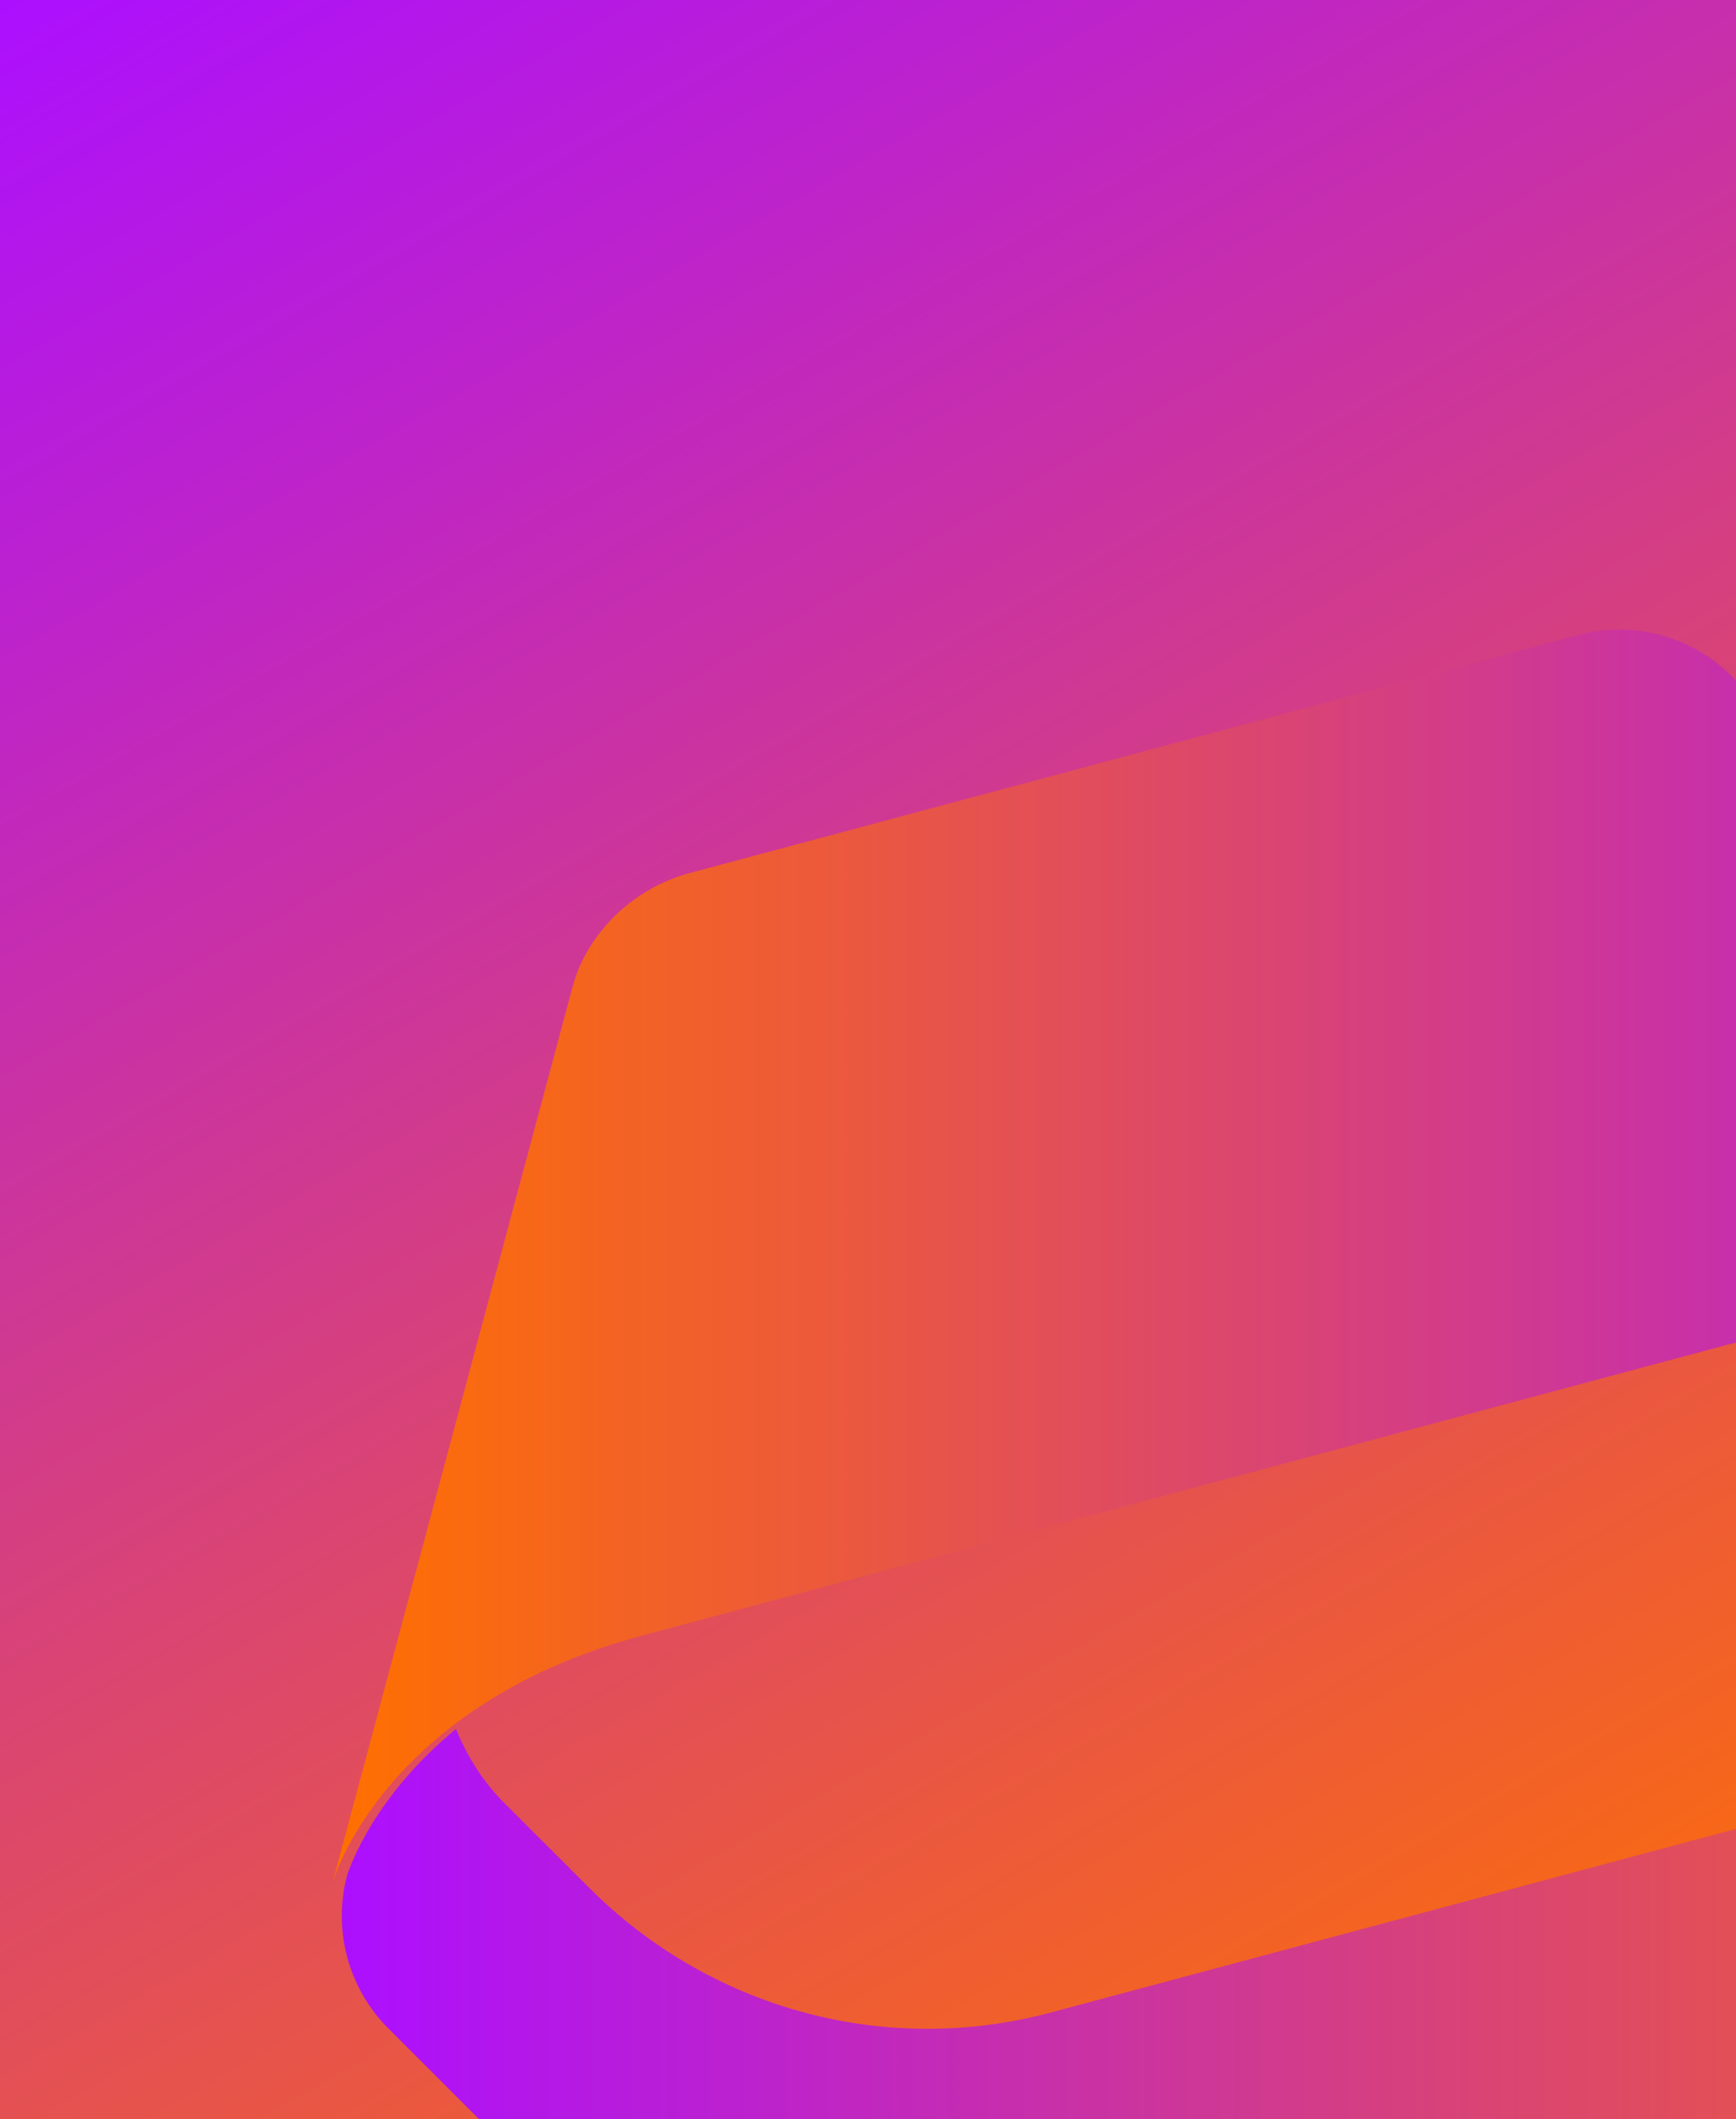 <?xml version="1.0" encoding="UTF-8"?>
<svg id="Layer_1" xmlns="http://www.w3.org/2000/svg" xmlns:xlink="http://www.w3.org/1999/xlink" version="1.1" viewBox="0 0 1170 1428">
  <!-- Generator: Adobe Illustrator 29.5.1, SVG Export Plug-In . SVG Version: 2.1.0 Build 141)  -->
  <defs>
    <style>
      .st0 {
        fill: url(#linear-gradient2);
      }

      .st1 {
        fill: url(#linear-gradient1);
      }

      .st2 {
        fill: url(#linear-gradient);
      }
    </style>
    <linearGradient id="linear-gradient" x1="129.45" y1="-75.03" x2="1040.55" y2="1503.03" gradientUnits="userSpaceOnUse">
      <stop offset="0" stop-color="#ac0fff"/>
      <stop offset="1" stop-color="#ff7000"/>
    </linearGradient>
    <linearGradient id="linear-gradient1" x1="1638.98" y1="846.23" x2="224.23" y2="846.23" xlink:href="#linear-gradient"/>
    <linearGradient id="linear-gradient2" x1="230.38" y1="1416.84" x2="1645.12" y2="1416.84" xlink:href="#linear-gradient"/>
  </defs>
  <rect class="st2" x="-.5" width="1171" height="1428"/>
  <g>
    <path class="st1" d="M464.55,588.38c-37,9.92-68.76,39.59-78.68,76.59l-129.82,484.51-31.81,118.72s34.11-119.33,208.33-166.02l728.47-195.19h-.01.02s-.01,0-.01,0c114.91-30.79,231.9,4.82,310.44,83.22l56.89,56.76c15.47,15.24,26.25,32.81,33.67,51,54.77-44.92,71.32-92.12,73.44-98.78,9.66-36.83-.91-76.06-27.86-103.01l-85.86-85.86-354.69-354.69c-27.08-27.08-66.57-37.66-103.57-27.75l-598.94,160.49Z"/>
    <path class="st0" d="M1404.81,1674.68c37-9.91,68.76-39.59,78.68-76.58l122.29-456.42,39.34-146.82s-34.11,119.34-208.35,166.03l-728.45,195.19h.02c-114.92,30.79-231.91-4.82-310.45-83.23l-56.88-56.74c-15.49-15.24-26.27-32.83-33.7-51.03-54.8,44.96-71.34,92.2-73.43,98.79-9.65,36.84.91,76.05,27.86,103l85.87,85.85,354.68,354.69c27.09,27.09,66.57,37.66,103.58,27.75l598.94-160.49Z"/>
  </g>
</svg>